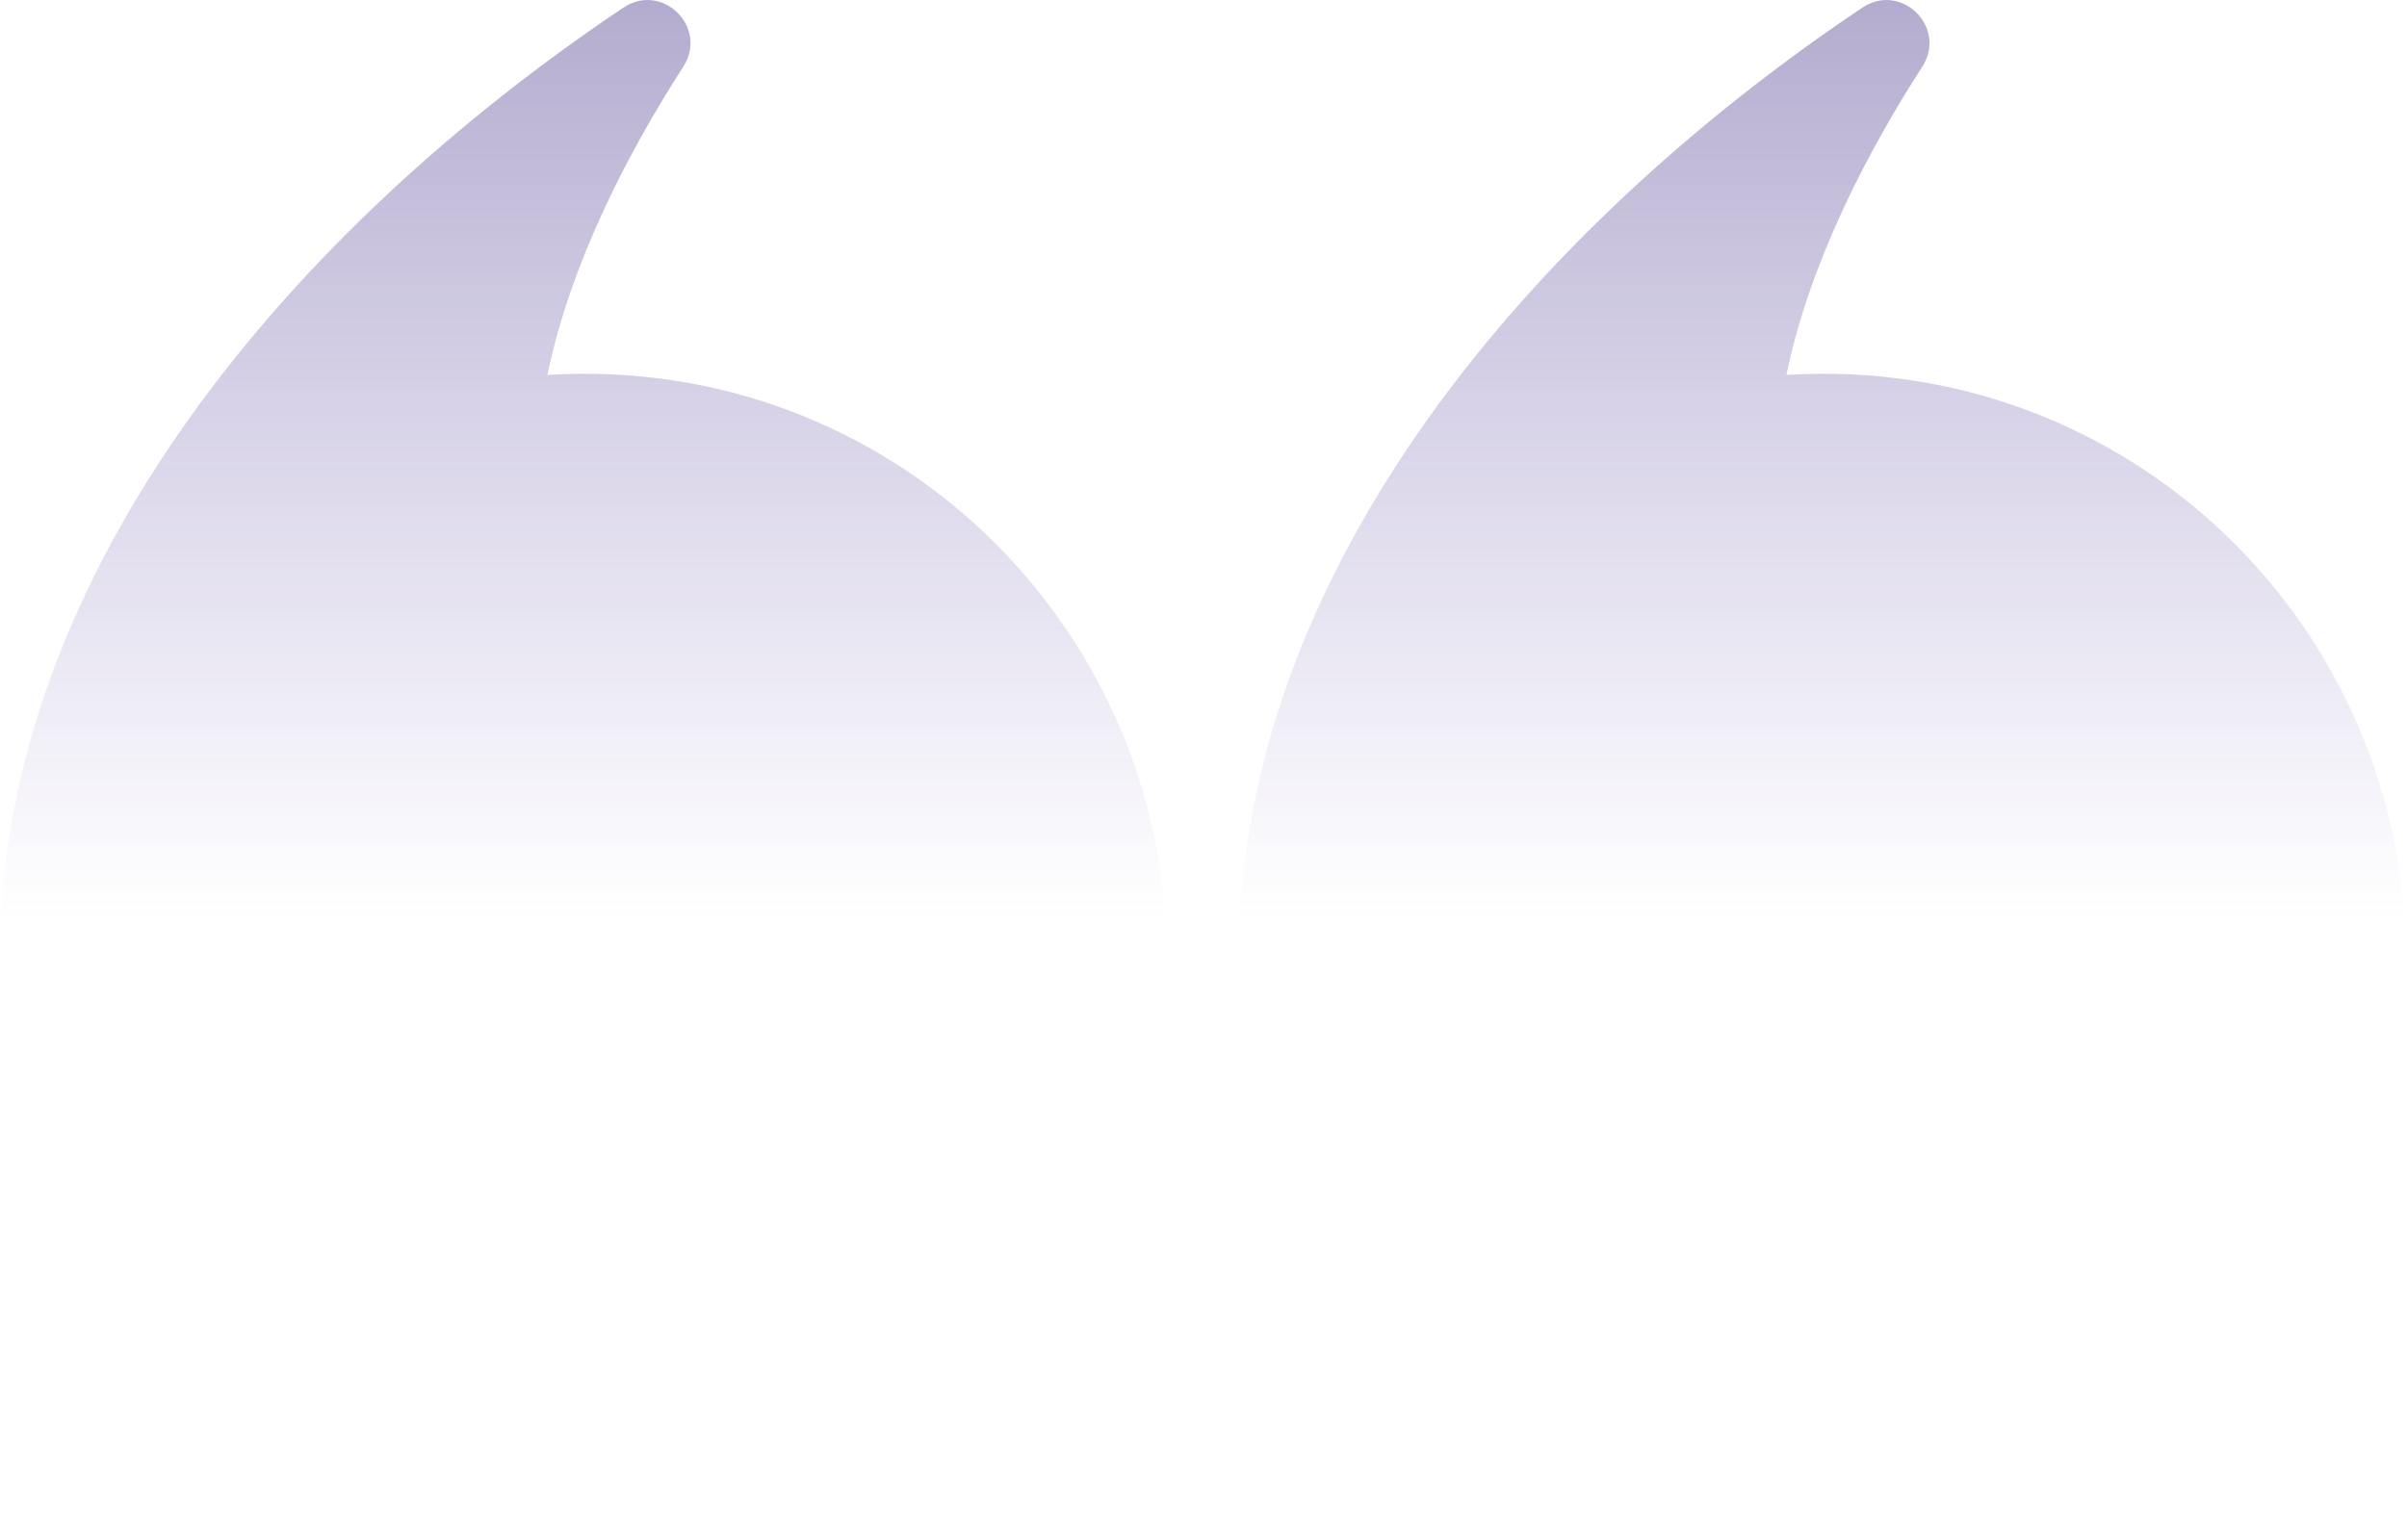 <svg xmlns="http://www.w3.org/2000/svg" width="572" height="366" viewBox="0 0 572 366" fill="none"><path d="M0 227.342C0 303.921 62.057 366 138.609 366C215.161 366 277.218 303.921 277.218 227.342C277.218 148.914 211.673 84.141 130.098 89.112C135.594 62.515 149.192 36.338 162.384 15.848C168.404 6.495 157.383 -4.373 148.142 1.816C70.546 53.783 0 135.041 0 227.342Z" fill="url(#paint0_linear_85_997)"></path><path d="M294.431 227.342C294.431 303.921 356.488 366 433.04 366C509.591 366 571.649 303.921 571.649 227.342C571.649 148.914 506.103 84.141 424.529 89.112C430.024 62.515 443.623 36.338 456.815 15.848C462.835 6.495 451.814 -4.373 442.573 1.816C364.977 53.783 294.431 135.041 294.431 227.342Z" fill="url(#paint1_linear_85_997)"></path><defs><linearGradient id="paint0_linear_85_997" x1="276.312" y1="-320.703" x2="276.312" y2="218.332" gradientUnits="userSpaceOnUse"><stop stop-color="#292052"></stop><stop offset="1" stop-color="#573EA9" stop-opacity="0"></stop></linearGradient><linearGradient id="paint1_linear_85_997" x1="570.743" y1="-320.703" x2="570.743" y2="218.332" gradientUnits="userSpaceOnUse"><stop stop-color="#292052"></stop><stop offset="1" stop-color="#573EA9" stop-opacity="0"></stop></linearGradient></defs></svg>